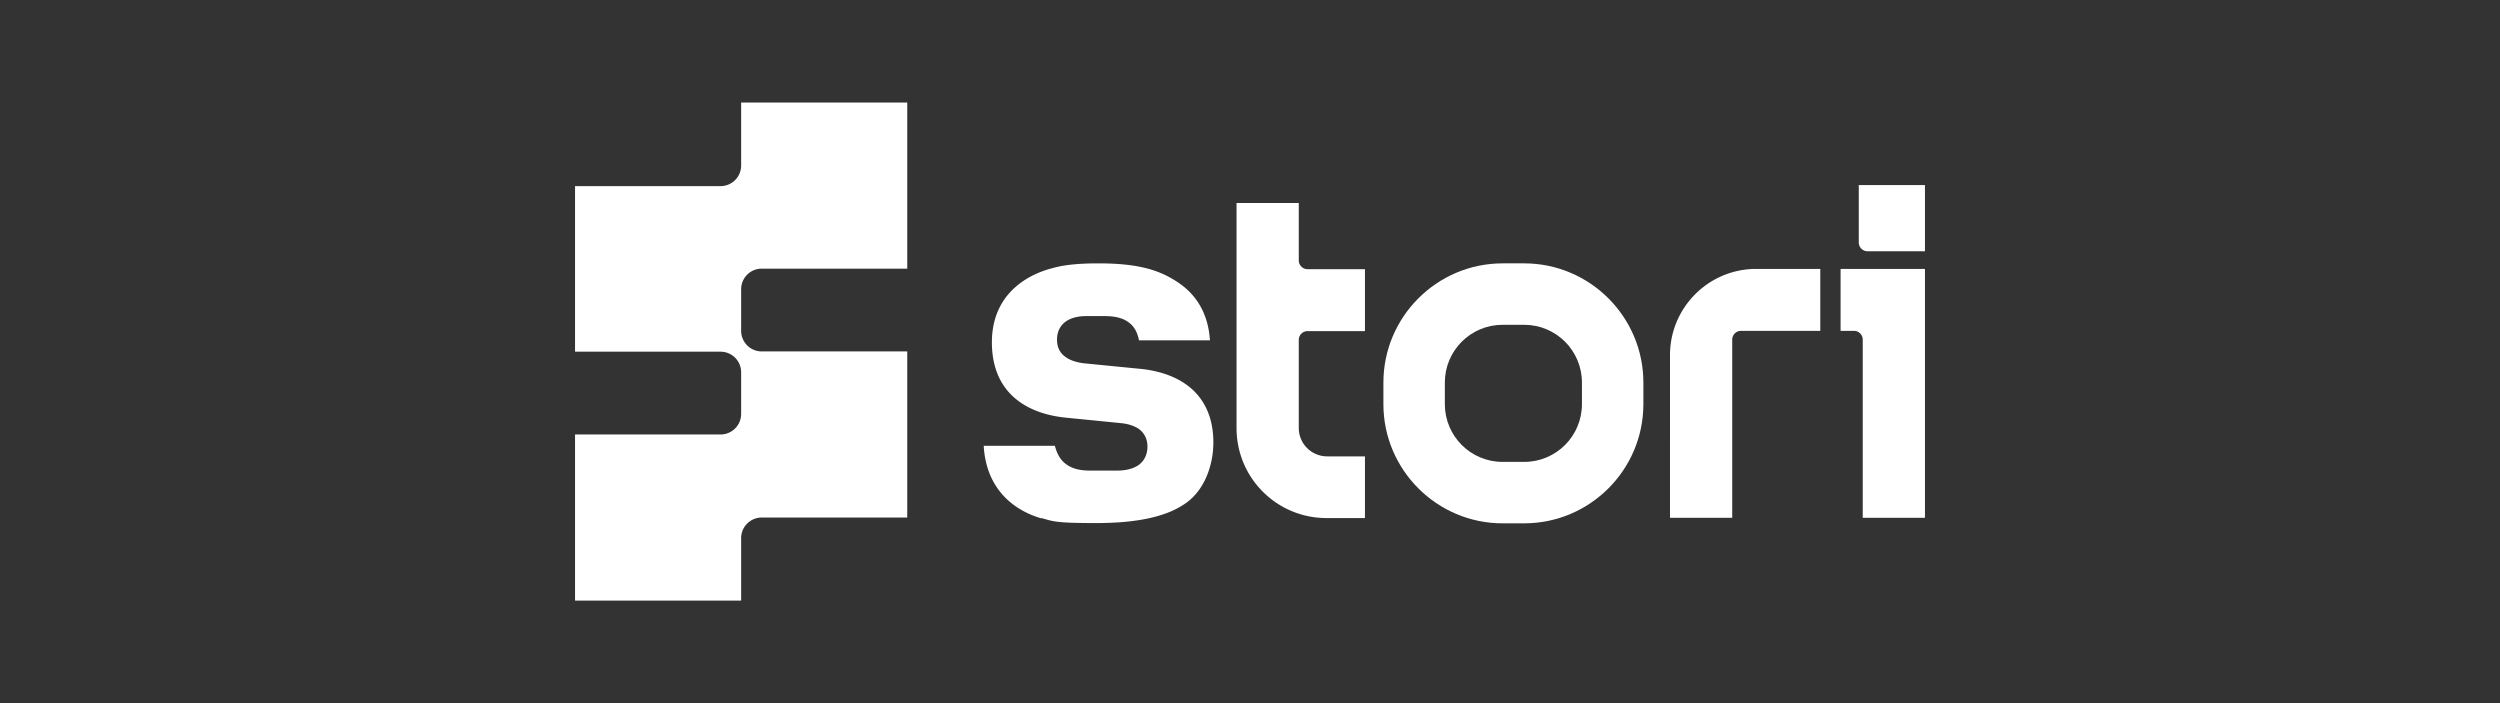 <svg xmlns="http://www.w3.org/2000/svg" width="512" height="144"><rect width="100%" height="100%" fill="#333333" stroke="none"/><path fill="#fff" d="M185.804 55.018V21h-34.018v12.905a4.217 4.217 0 0 1-4.212 4.212h-29.806v33.91h29.806a4.217 4.217 0 0 1 4.212 4.212v8.531a4.217 4.217 0 0 1-4.212 4.212h-29.806V123h34.018v-12.797a4.217 4.217 0 0 1 4.212-4.212h29.806V71.973h-29.806a4.217 4.217 0 0 1-4.212-4.212V59.23a4.217 4.217 0 0 1 4.212-4.212h29.806Z"/><path fill="#fff" fill-rule="evenodd" d="M312.157 107.179h-4.428c-13.445 0-24.407-10.961-24.407-24.407v-4.428c0-13.445 10.961-24.407 24.407-24.407h4.428c13.445 0 24.407 10.961 24.407 24.407v4.428c0 13.445-10.961 24.407-24.407 24.407Zm-4.428-40.66c-6.534 0-11.825 5.292-11.825 11.825v4.428c0 6.534 5.292 11.825 11.825 11.825h4.428c6.534 0 11.825-5.292 11.825-11.825v-4.428c0-6.534-5.292-11.825-11.825-11.825h-4.428Z"/><path fill="#fff" d="M213.235 106.153c-2.376-.702-11.123-3.618-11.771-14.849h14.579c.432 1.674 1.134 2.916 2.322 3.78 1.242.918 2.862 1.296 4.968 1.296h5.4c1.944 0 3.51-.432 4.59-1.242 1.08-.864 1.674-2.106 1.674-3.726s-.756-2.862-1.836-3.618c-1.08-.702-2.43-1.026-3.564-1.134l-10.853-1.08c-5.022-.432-8.909-2.052-11.555-4.644-2.646-2.592-4.05-6.264-4.05-10.799 0-11.717 10.097-14.633 12.419-15.227 2.268-.648 5.184-.972 9.395-.972 8.316 0 12.689 1.404 16.523 4.05s5.994 6.588 6.318 11.717h-14.525c-.324-1.62-.972-2.862-2.106-3.672-1.188-.918-2.862-1.296-4.914-1.296h-3.834c-1.782 0-3.294.432-4.32 1.242-1.08.864-1.62 2.106-1.62 3.564s.486 2.538 1.458 3.348 2.322 1.296 4.05 1.512l10.961 1.08c4.698.378 8.531 1.836 11.177 4.212 2.862 2.592 4.374 6.264 4.374 10.907s-1.782 9.719-5.616 12.419c-3.834 2.754-9.827 4.104-18.413 4.104s-8.801-.378-11.177-1.026l-.054.054Zm167.39-68.252h13.607v13.553h-11.771c-.972 0-1.782-.81-1.782-1.782V37.955l-.054-.054Zm-.918 29.86h-2.754V55.072h17.279v50.973h-12.743V69.543c0-.972-.81-1.782-1.782-1.782Zm-24.947 1.782v36.502h-12.743V72.729c0-9.773 7.938-17.657 17.657-17.657h13.121v12.689h-16.253c-.972 0-1.782.81-1.782 1.782Zm-75.217 23.921h-7.722a5.808 5.808 0 0 1-5.832-5.832V69.597c0-.972.81-1.782 1.782-1.782h11.771V55.126h-11.771c-.972 0-1.782-.81-1.782-1.782V41.573h-12.743v46.113c0 10.205 8.262 18.413 18.413 18.413h7.884V93.464Z"/></svg>